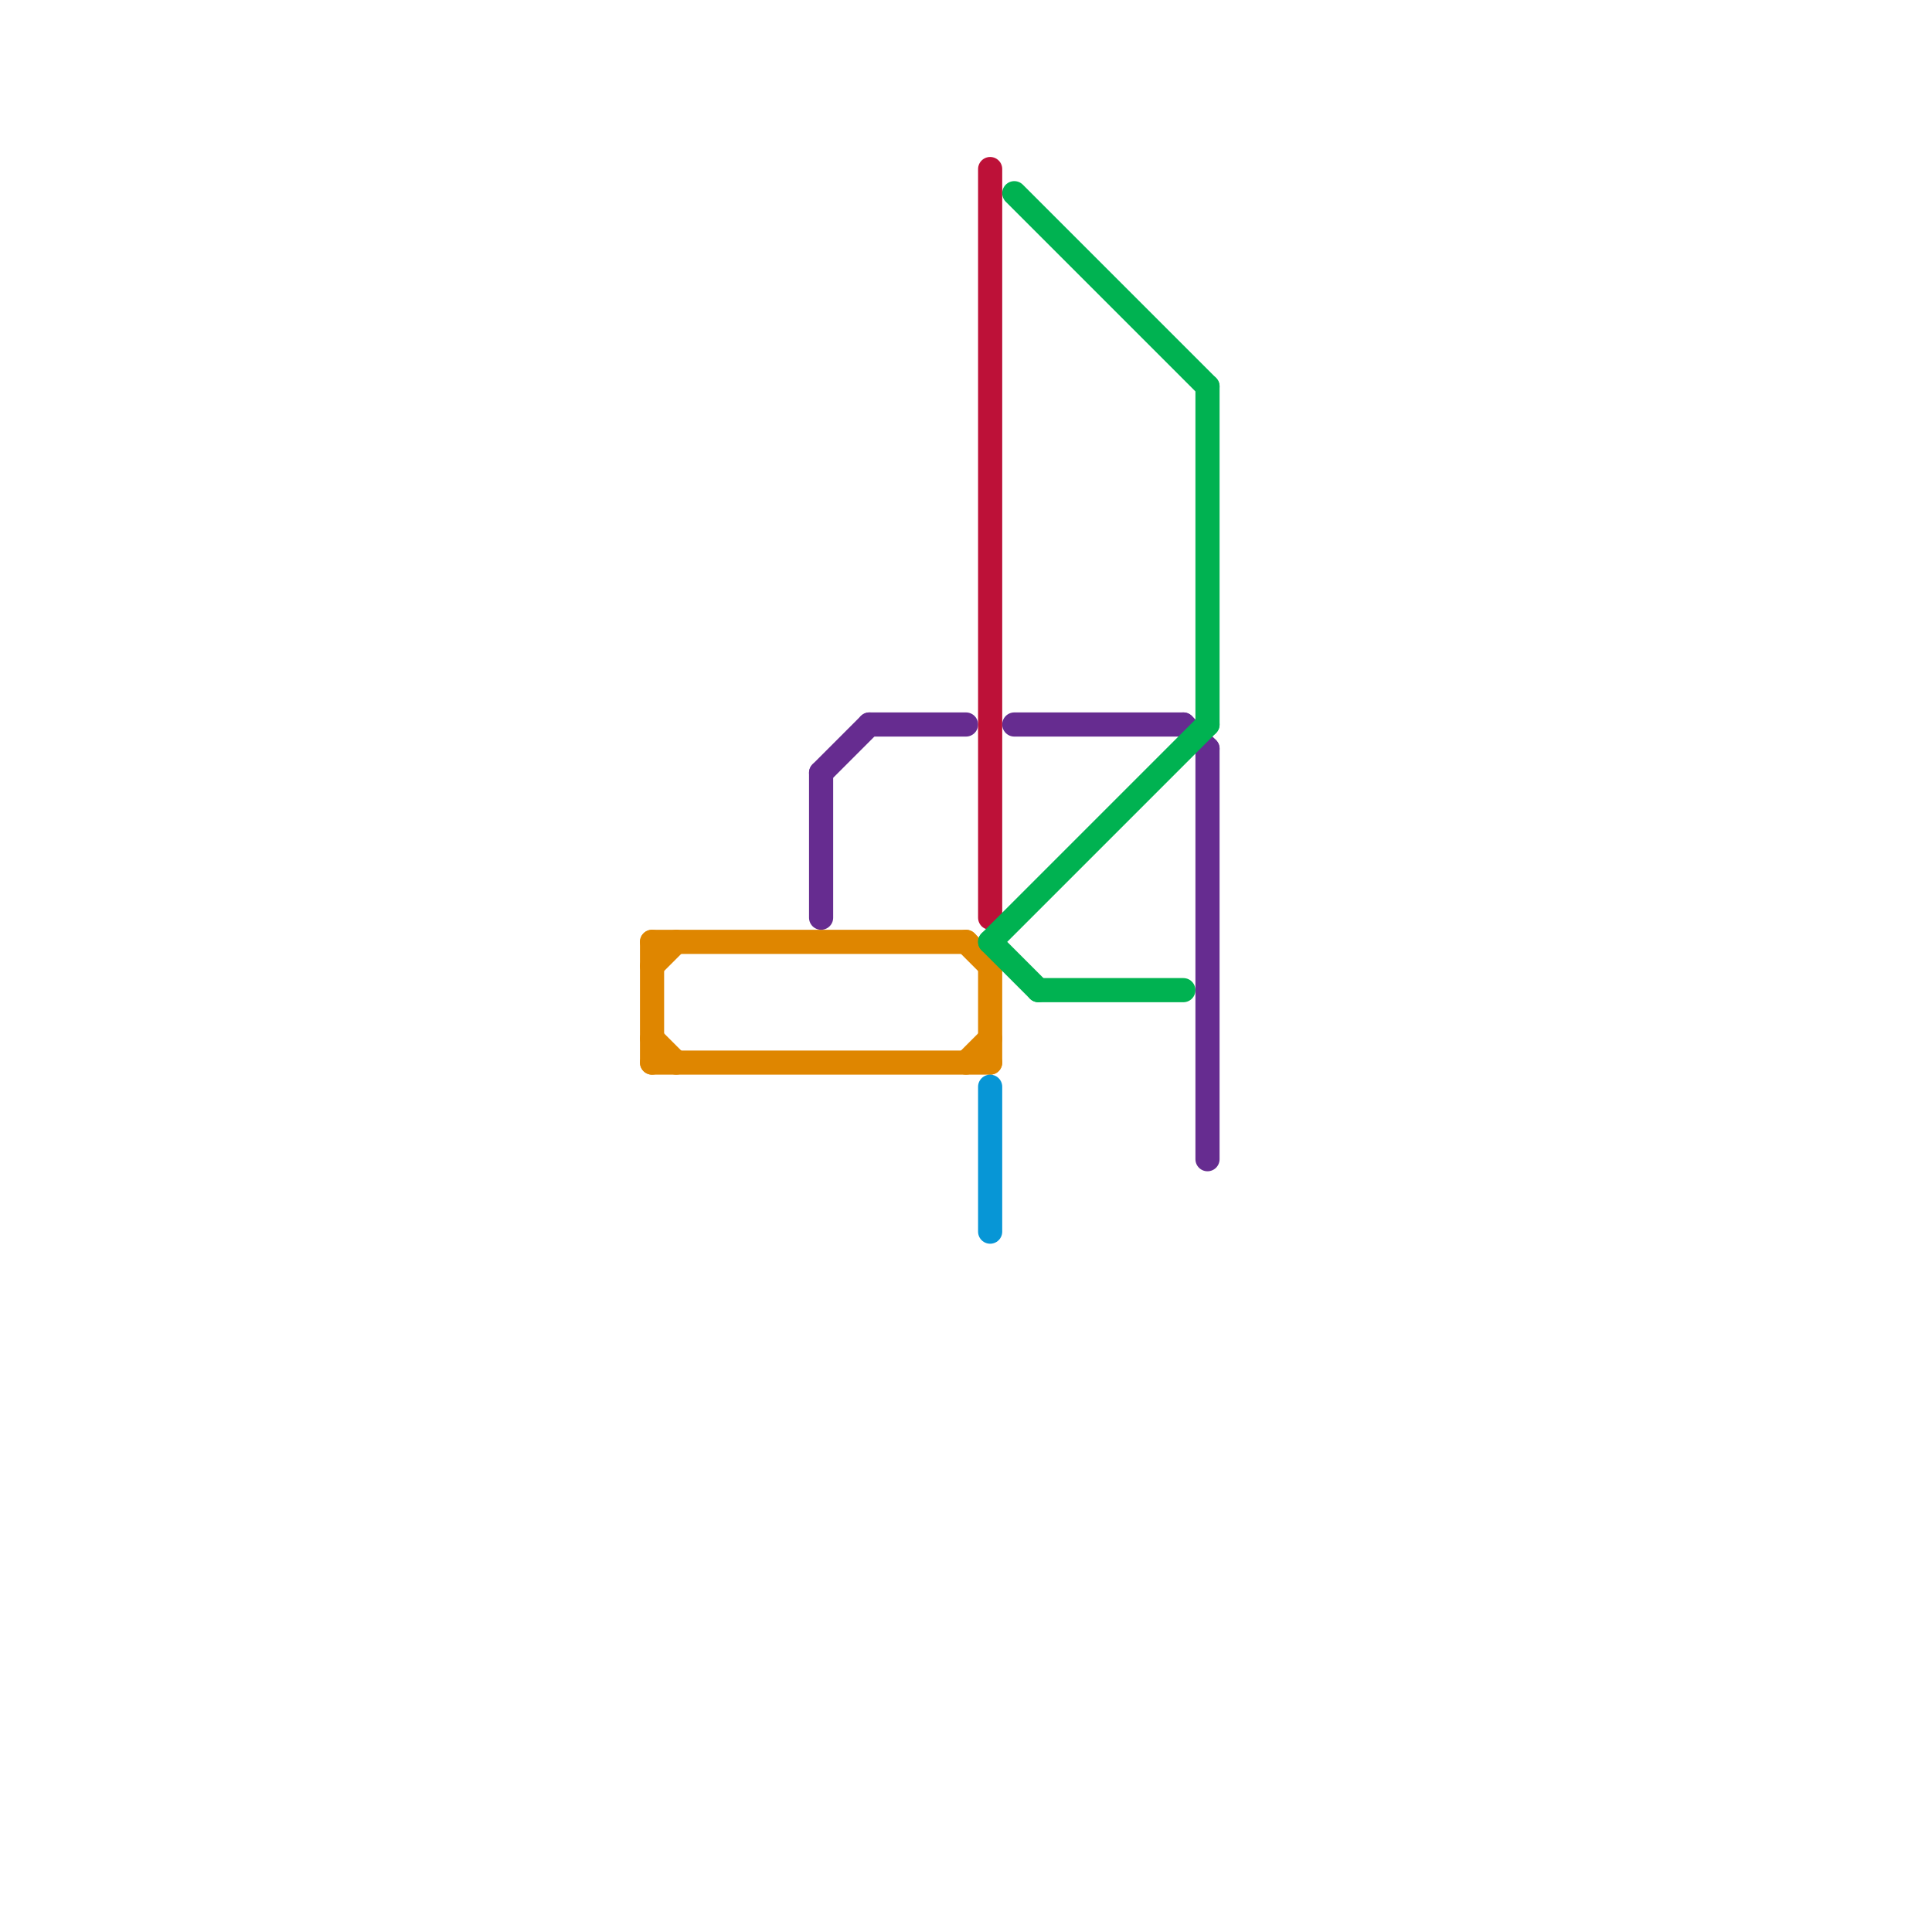 
<svg version="1.1" xmlns="http://www.w3.org/2000/svg" viewBox="0 0 80 80">
<style>text { font: 1px Helvetica; font-weight: 600; white-space: pre; dominant-baseline: central; } line { stroke-width: 1; fill: none; stroke-linecap: round; stroke-linejoin: round; } .c0 { stroke: #df8600 } .c1 { stroke: #662c90 } .c2 { stroke: #bd1138 } .c3 { stroke: #00b251 } .c4 { stroke: #0796d6 }</style><defs><g id="wm-xf"><circle r="1.2" fill="#000"/><circle r="0.9" fill="#fff"/><circle r="0.6" fill="#000"/><circle r="0.3" fill="#fff"/></g><g id="wm"><circle r="0.6" fill="#000"/><circle r="0.3" fill="#fff"/></g></defs><line class="c0" x1="27" y1="40" x2="28" y2="39"/><line class="c0" x1="27" y1="39" x2="40" y2="39"/><line class="c0" x1="27" y1="44" x2="41" y2="44"/><line class="c0" x1="40" y1="44" x2="41" y2="43"/><line class="c0" x1="27" y1="39" x2="27" y2="44"/><line class="c0" x1="41" y1="40" x2="41" y2="44"/><line class="c0" x1="40" y1="39" x2="41" y2="40"/><line class="c0" x1="27" y1="43" x2="28" y2="44"/><line class="c1" x1="36" y1="30" x2="40" y2="30"/><line class="c1" x1="34" y1="32" x2="36" y2="30"/><line class="c1" x1="50" y1="31" x2="50" y2="48"/><line class="c1" x1="34" y1="32" x2="34" y2="38"/><line class="c1" x1="42" y1="30" x2="49" y2="30"/><line class="c1" x1="49" y1="30" x2="50" y2="31"/><line class="c2" x1="41" y1="7" x2="41" y2="38"/><line class="c3" x1="42" y1="8" x2="50" y2="16"/><line class="c3" x1="43" y1="41" x2="49" y2="41"/><line class="c3" x1="41" y1="39" x2="43" y2="41"/><line class="c3" x1="50" y1="16" x2="50" y2="30"/><line class="c3" x1="41" y1="39" x2="50" y2="30"/><line class="c4" x1="41" y1="45" x2="41" y2="51"/>
</svg>
